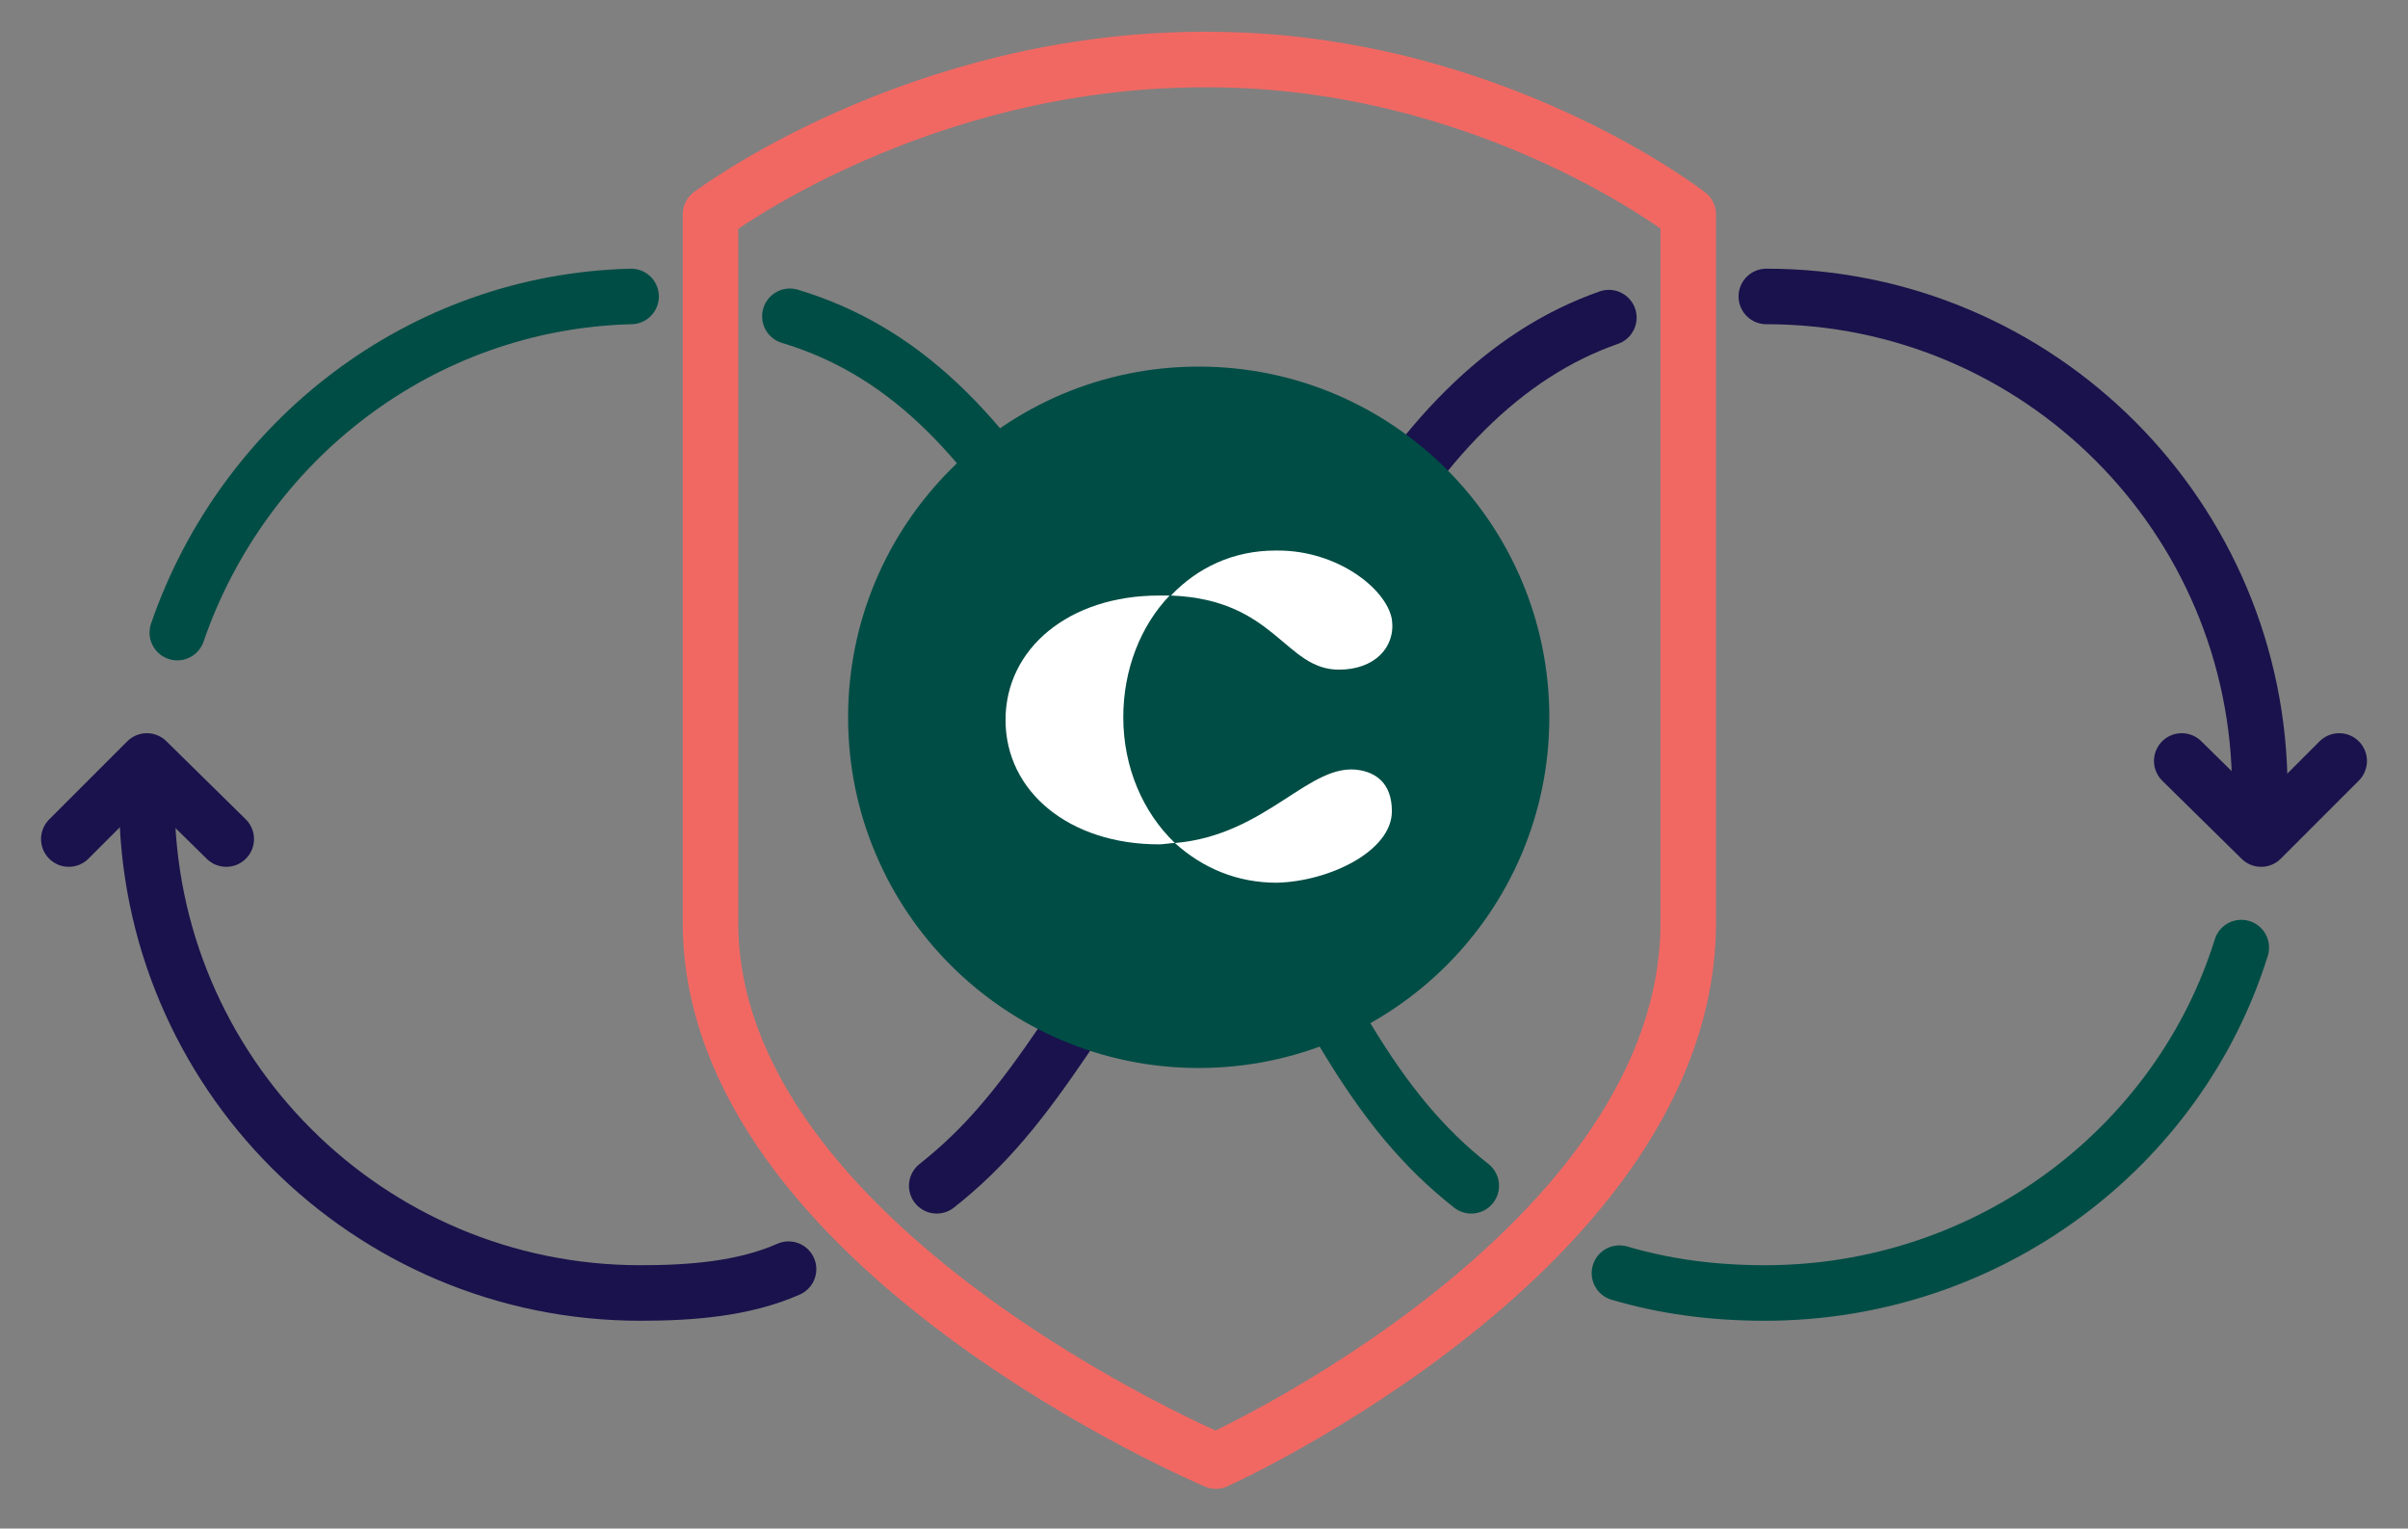 <?xml version="1.0" encoding="utf-8"?>
<!-- Generator: Adobe Illustrator 27.2.0, SVG Export Plug-In . SVG Version: 6.00 Build 0)  -->
<svg version="1.1" id="Layer_1" xmlns="http://www.w3.org/2000/svg" xmlns:xlink="http://www.w3.org/1999/xlink" x="0px" y="0px"
	 viewBox="0 0 182 115.5" style="enable-background:new 0 0 182 115.5;" xml:space="preserve">
<rect x="0" y="0" width="182" height="115.5" fill="#808080" stroke="none"/>
<style type="text/css">
	.st0{fill:none;stroke:#F16863;stroke-width:4.196;stroke-linecap:round;stroke-linejoin:round;}
	.st1{fill:none;stroke:#19124C;stroke-width:4.196;stroke-linecap:round;stroke-linejoin:round;}
	.st2{fill:none;stroke:#004D45;stroke-width:4.196;stroke-linecap:round;stroke-linejoin:round;}
	.st3{fill:#004D45;}
	.st4{fill:#FFFFFF;}
</style>
<g>
	<path class="st0" d="M127.6,69.7c0,24.6-35.7,40.7-35.7,40.7S53.7,94.3,53.7,69.7V16.2c0,0,15.6-11.8,37.6-11.7
		c21.3,0,36.3,11.7,36.3,11.7V69.7z"/>
	<polyline class="st1" points="176.8,57.5 170.9,63.4 164.9,57.5 	"/>
	<polyline class="st1" points="5.2,63.4 11.1,57.5 17.1,63.4 	"/>
	<path class="st1" d="M133.5,22.4c20.6,0,37.3,16.7,37.3,37.3"/>
	<path class="st1" d="M70.8,89.6c3.8-3,6.4-6.3,9.6-11c6.1-9.1,13.9-22.2,21.2-35.1c5.7-10.1,12-16.7,20-19.5"/>
	<path class="st1" d="M11.1,60.4c0,20.6,16.7,37.3,37.3,37.3c3.8,0,7.8-0.3,11.2-1.8"/>
	<path class="st2" d="M47.7,22.4c-15.9,0.4-29.3,10.9-34.3,25.4"/>
	<path class="st2" d="M111.2,89.6c-3.7-2.9-6.5-6.4-9.3-11c-5.6-9.3-14.7-23.7-21.2-35.1c-6.4-11.1-12.7-17.1-21-19.6"/>
	<path class="st2" d="M169.4,71.6c-4.7,15.1-19.1,26.1-36,26.1c-4,0-7.6-0.5-11-1.5"/>
</g>
<circle class="st3" cx="90.6" cy="54.2" r="26.5"/>
<g>
	<path class="st4" d="M84.9,54.2c0,3.8,1.5,7.2,3.9,9.5c-0.4,0-0.8,0.1-1.2,0.1c-6.8,0-11.6-4-11.6-9.4S80.8,45,87.6,45
		c0.3,0,0.5,0,0.8,0C86.2,47.3,84.9,50.6,84.9,54.2z"/>
	<path class="st4" d="M105.2,46.8c0.3,2.1-1.3,3.8-4,3.8c-4.1,0-4.8-5.3-12.7-5.6c2-2.1,4.7-3.4,7.9-3.4c0.1,0,0.1,0,0.2,0
		C101.1,41.6,104.8,44.5,105.2,46.8z"/>
	<path class="st4" d="M102.8,58.2c1.1,0.2,2.4,0.9,2.4,3.1c0,3-4.7,5.3-8.7,5.4c0,0,0,0,0,0c0,0,0,0,0,0s0,0,0,0c-3,0-5.6-1.1-7.7-3
		C95.8,63.1,99,57.5,102.8,58.2z"/>
</g>
</svg>
